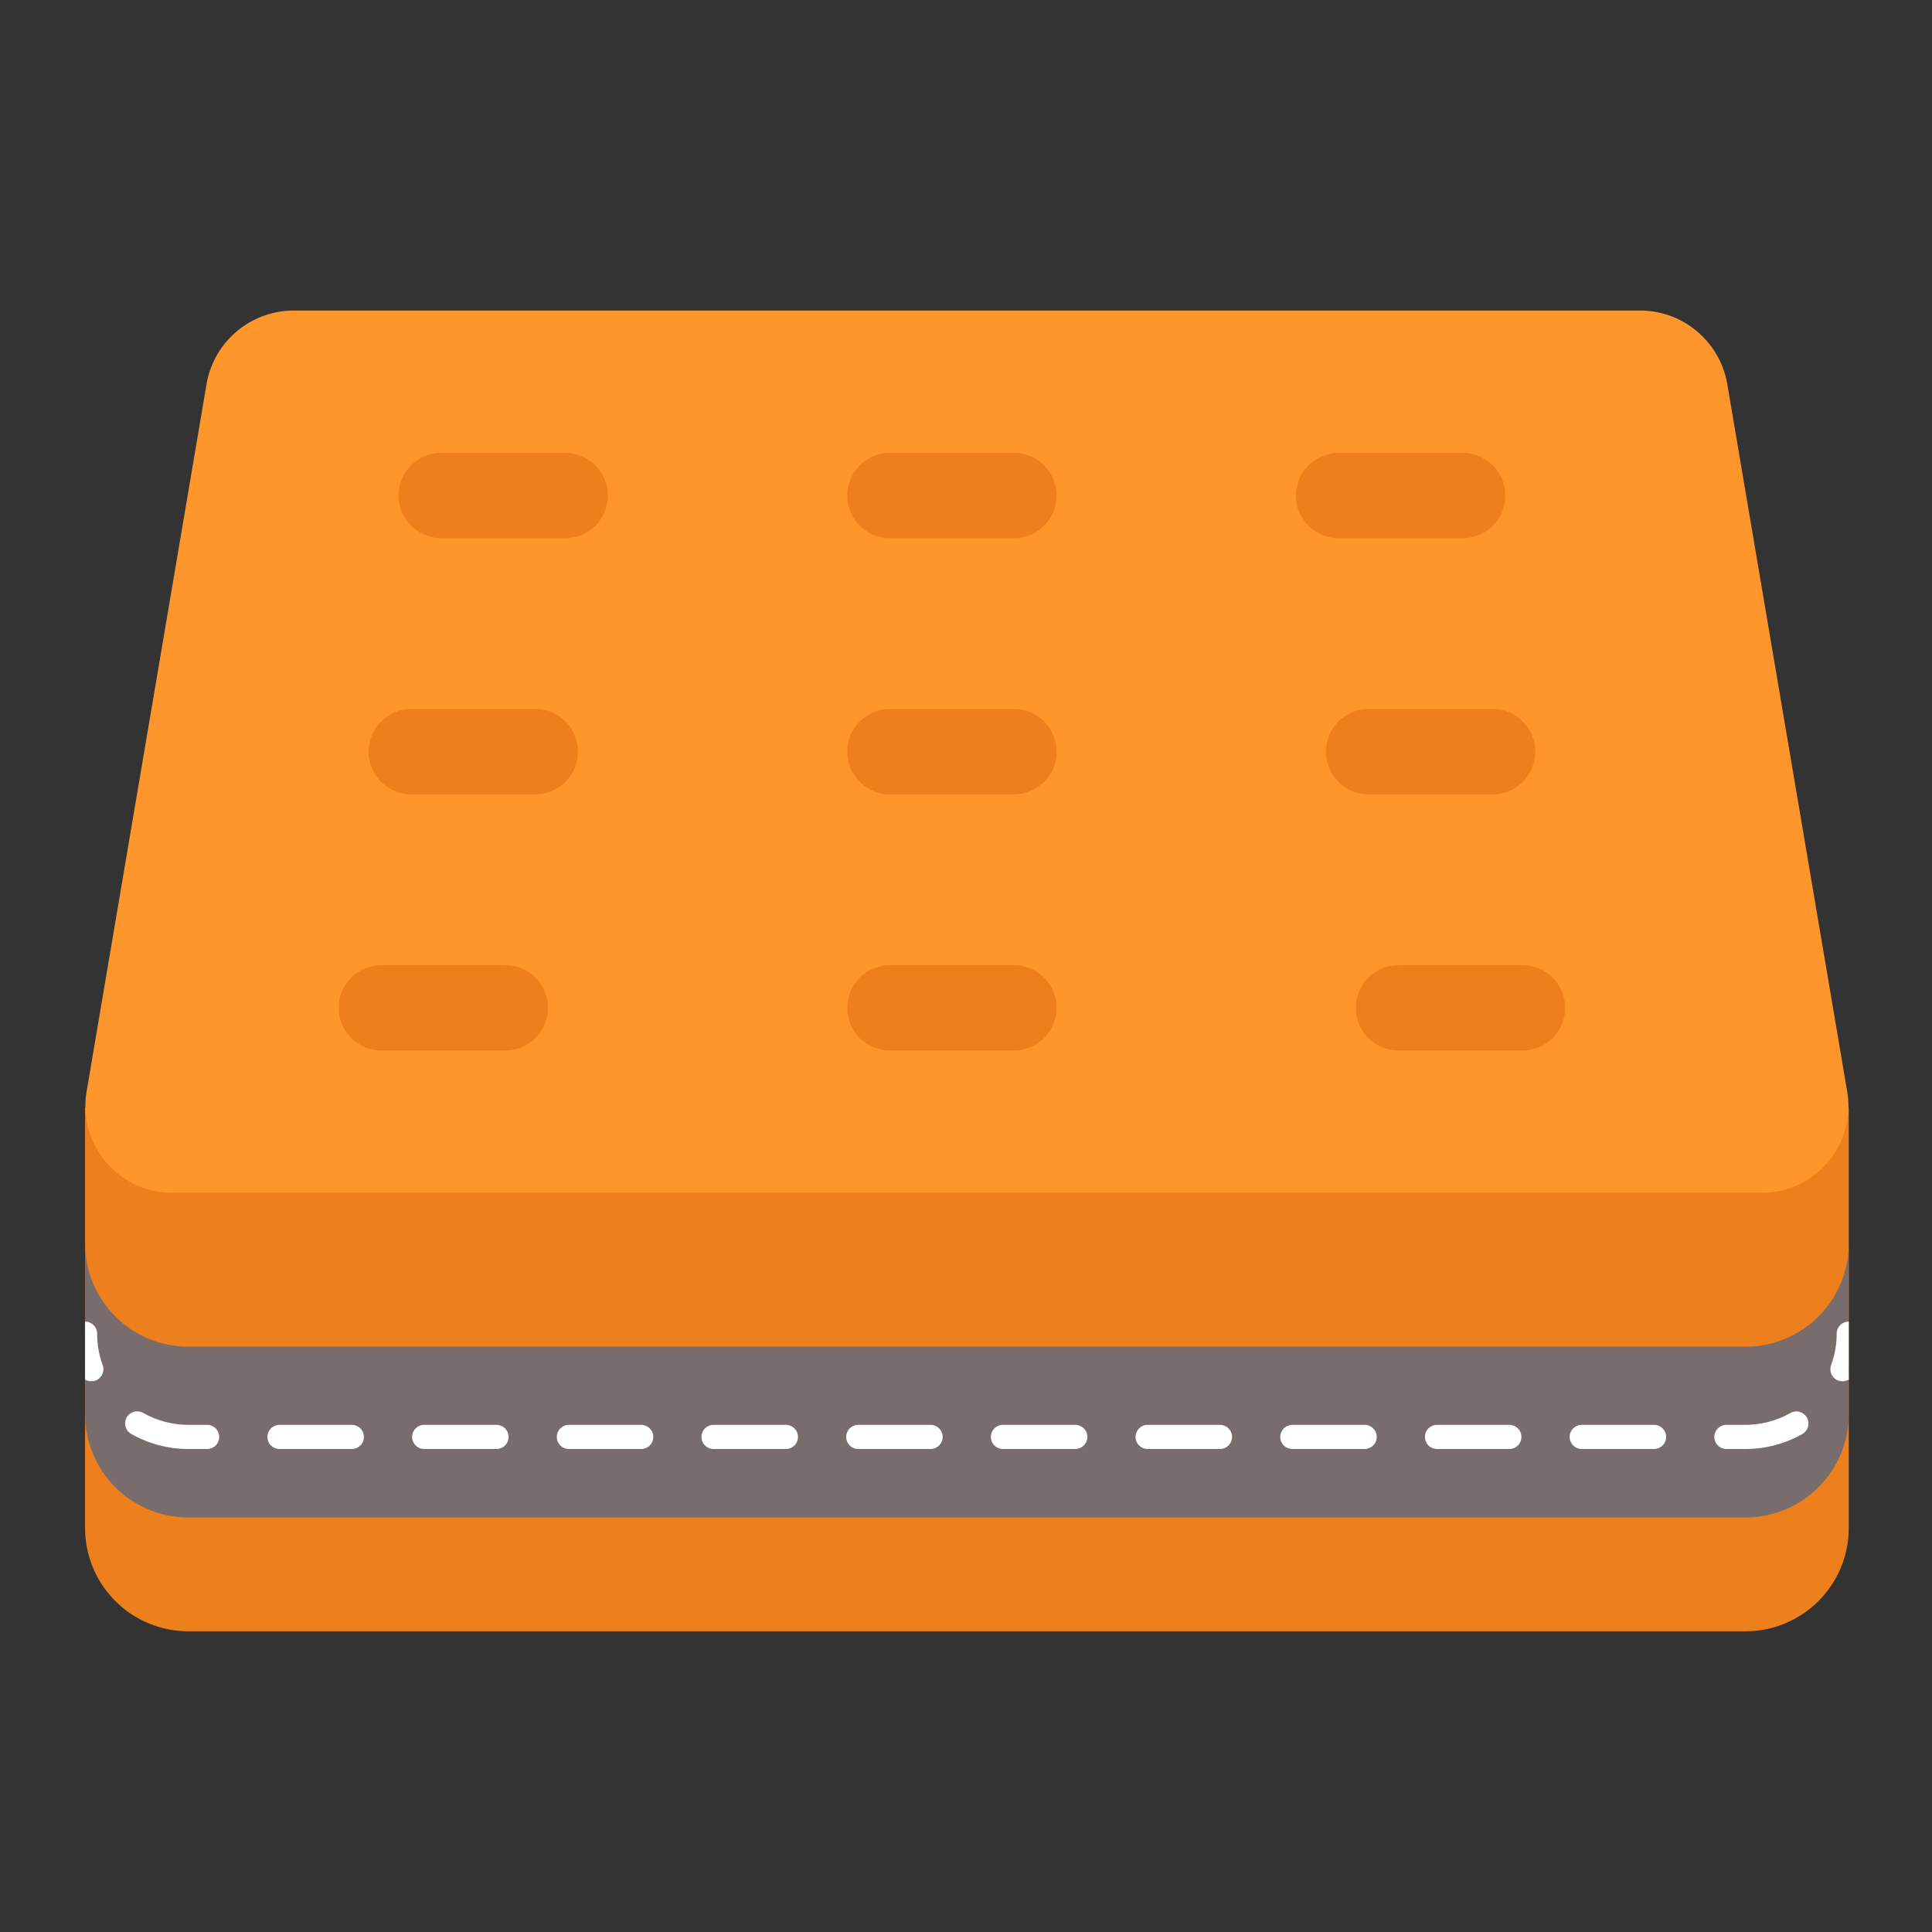 <svg width="80" height="80" viewBox="0 0 80 80" fill="none" xmlns="http://www.w3.org/2000/svg">
<rect x="0" y="0" width="80" height="80" fill="#333333" stroke="none"/>
<path d="M3.522 45.856H76.553V63.273C76.553 64.407 76.102 65.495 75.3 66.296C74.499 67.098 73.411 67.549 72.277 67.549H7.797C6.664 67.549 5.576 67.098 4.774 66.296C3.972 65.495 3.522 64.407 3.522 63.273V45.856Z" fill="#ED801D"/>
<path d="M72.277 55.764H7.797C6.664 55.764 5.576 55.314 4.774 54.512C3.972 53.71 3.522 52.623 3.522 51.489V58.559C3.522 59.693 3.972 60.781 4.774 61.583C5.576 62.385 6.664 62.835 7.797 62.835H72.277C73.411 62.835 74.499 62.385 75.3 61.583C76.102 60.781 76.553 59.693 76.553 58.559V51.489C76.553 52.623 76.102 53.71 75.3 54.512C74.499 55.314 73.411 55.764 72.277 55.764Z" fill="#796C6C"/>
<path d="M3.782 57.196C3.69 57.196 3.6 57.171 3.522 57.123C3.522 56.944 3.521 56.836 3.521 56.72C3.519 56.065 3.522 55.772 3.522 55.206C3.522 54.93 3.52 54.81 3.522 54.725C3.588 54.725 3.653 54.737 3.713 54.763C3.774 54.788 3.829 54.825 3.875 54.871C3.922 54.917 3.959 54.972 3.984 55.033C4.009 55.094 4.022 55.159 4.022 55.225C4.021 55.668 4.099 56.108 4.251 56.524C4.297 56.649 4.291 56.786 4.236 56.907C4.18 57.027 4.079 57.12 3.954 57.166C3.899 57.186 3.841 57.196 3.782 57.196Z" fill="white"/>
<path d="M72.277 60H71.486C71.354 60 71.227 59.947 71.133 59.854C71.039 59.76 70.986 59.633 70.986 59.5C70.986 59.367 71.039 59.24 71.133 59.147C71.227 59.053 71.354 59 71.486 59H72.277C72.93 59 73.571 58.831 74.138 58.51C74.253 58.444 74.39 58.427 74.518 58.462C74.646 58.498 74.754 58.582 74.82 58.697C74.885 58.813 74.902 58.949 74.867 59.077C74.832 59.205 74.748 59.313 74.632 59.379C73.914 59.786 73.103 60 72.277 60ZM68.491 60H65.495C65.362 60 65.235 59.947 65.141 59.854C65.048 59.76 64.995 59.633 64.995 59.5C64.995 59.367 65.048 59.24 65.141 59.147C65.235 59.053 65.362 59 65.495 59H68.491C68.623 59 68.75 59.053 68.844 59.147C68.938 59.24 68.991 59.367 68.991 59.5C68.991 59.633 68.938 59.76 68.844 59.854C68.75 59.947 68.623 60 68.491 60ZM62.499 60H59.504C59.371 60 59.244 59.947 59.15 59.854C59.056 59.76 59.004 59.633 59.004 59.5C59.004 59.367 59.056 59.24 59.15 59.147C59.244 59.053 59.371 59 59.504 59H62.499C62.632 59 62.759 59.053 62.853 59.147C62.947 59.24 62.999 59.367 62.999 59.5C62.999 59.633 62.947 59.76 62.853 59.854C62.759 59.947 62.632 60 62.499 60ZM56.508 60H53.512C53.38 60 53.252 59.947 53.159 59.854C53.065 59.76 53.012 59.633 53.012 59.5C53.012 59.367 53.065 59.24 53.159 59.147C53.252 59.053 53.38 59 53.512 59H56.508C56.64 59 56.767 59.053 56.861 59.147C56.955 59.24 57.008 59.367 57.008 59.5C57.008 59.633 56.955 59.76 56.861 59.854C56.767 59.947 56.64 60 56.508 60ZM50.517 60H47.521C47.388 60 47.261 59.947 47.167 59.854C47.074 59.76 47.021 59.633 47.021 59.5C47.021 59.367 47.074 59.24 47.167 59.147C47.261 59.053 47.388 59 47.521 59H50.517C50.649 59 50.776 59.053 50.87 59.147C50.964 59.24 51.017 59.367 51.017 59.5C51.017 59.633 50.964 59.76 50.87 59.854C50.776 59.947 50.649 60 50.517 60ZM44.525 60H41.53C41.397 60 41.27 59.947 41.176 59.854C41.082 59.76 41.03 59.633 41.03 59.5C41.03 59.367 41.082 59.24 41.176 59.147C41.27 59.053 41.397 59 41.53 59H44.525C44.658 59 44.785 59.053 44.879 59.147C44.973 59.24 45.025 59.367 45.025 59.5C45.025 59.633 44.973 59.76 44.879 59.854C44.785 59.947 44.658 60 44.525 60ZM38.534 60H35.538C35.405 60 35.278 59.947 35.184 59.854C35.091 59.76 35.038 59.633 35.038 59.5C35.038 59.367 35.091 59.24 35.184 59.147C35.278 59.053 35.405 59 35.538 59H38.534C38.666 59 38.793 59.053 38.887 59.147C38.981 59.24 39.034 59.367 39.034 59.5C39.034 59.633 38.981 59.76 38.887 59.854C38.793 59.947 38.666 60 38.534 60H38.534ZM32.542 60H29.547C29.414 60 29.287 59.947 29.193 59.854C29.099 59.76 29.047 59.633 29.047 59.5C29.047 59.367 29.099 59.24 29.193 59.147C29.287 59.053 29.414 59 29.547 59H32.542C32.675 59 32.802 59.053 32.896 59.147C32.99 59.24 33.042 59.367 33.042 59.5C33.042 59.633 32.99 59.76 32.896 59.854C32.802 59.947 32.675 60 32.542 60ZM26.551 60H23.556C23.423 60 23.296 59.947 23.202 59.854C23.108 59.76 23.056 59.633 23.056 59.5C23.056 59.367 23.108 59.24 23.202 59.147C23.296 59.053 23.423 59 23.556 59H26.551C26.684 59 26.811 59.053 26.905 59.147C26.998 59.24 27.051 59.367 27.051 59.5C27.051 59.633 26.998 59.76 26.905 59.854C26.811 59.947 26.684 60 26.551 60ZM20.559 60H17.564C17.431 60 17.304 59.947 17.21 59.854C17.117 59.76 17.064 59.633 17.064 59.5C17.064 59.367 17.117 59.24 17.21 59.147C17.304 59.053 17.431 59 17.564 59H20.559C20.692 59 20.819 59.053 20.913 59.147C21.007 59.24 21.059 59.367 21.059 59.5C21.059 59.633 21.007 59.76 20.913 59.854C20.819 59.947 20.692 60 20.559 60ZM14.568 60H11.573C11.44 60 11.313 59.947 11.219 59.854C11.125 59.76 11.073 59.633 11.073 59.5C11.073 59.367 11.125 59.24 11.219 59.147C11.313 59.053 11.44 59 11.573 59H14.568C14.701 59 14.828 59.053 14.922 59.147C15.016 59.24 15.068 59.367 15.068 59.5C15.068 59.633 15.016 59.76 14.922 59.854C14.828 59.947 14.701 60 14.568 60ZM8.577 60H7.797C6.968 60 6.152 59.784 5.431 59.374C5.316 59.308 5.232 59.199 5.198 59.071C5.163 58.944 5.18 58.807 5.246 58.692C5.312 58.577 5.42 58.493 5.548 58.458C5.676 58.423 5.812 58.44 5.927 58.505C6.497 58.83 7.141 59 7.797 59H8.577C8.71 59 8.837 59.053 8.931 59.147C9.024 59.24 9.077 59.367 9.077 59.5C9.077 59.633 9.024 59.76 8.931 59.854C8.837 59.947 8.71 60 8.577 60Z" fill="white"/>
<path d="M76.292 57.196C76.234 57.196 76.175 57.186 76.12 57.166C75.996 57.12 75.894 57.027 75.839 56.907C75.783 56.786 75.777 56.649 75.823 56.524C75.975 56.108 76.053 55.668 76.053 55.225C76.052 55.159 76.065 55.094 76.091 55.033C76.116 54.972 76.153 54.917 76.199 54.871C76.245 54.825 76.3 54.788 76.361 54.763C76.422 54.737 76.487 54.725 76.553 54.725C76.556 54.989 76.553 55.239 76.553 55.515C76.553 56.081 76.554 56.216 76.552 56.6C76.552 56.718 76.549 56.895 76.553 57.123C76.474 57.171 76.384 57.196 76.292 57.196Z" fill="white"/>
<path d="M72.836 49.391H7.239C6.715 49.407 6.194 49.308 5.713 49.102C5.231 48.895 4.801 48.586 4.451 48.196C4.102 47.805 3.842 47.343 3.69 46.842C3.538 46.34 3.497 45.812 3.57 45.293L8.565 15.831C8.728 14.983 9.186 14.22 9.857 13.676C10.528 13.132 11.37 12.843 12.234 12.859H67.841C68.704 12.843 69.546 13.132 70.217 13.676C70.889 14.22 71.346 14.983 71.51 15.831L76.504 45.293C76.578 45.812 76.537 46.34 76.385 46.842C76.233 47.343 75.973 47.805 75.623 48.196C75.274 48.586 74.843 48.895 74.362 49.102C73.88 49.308 73.359 49.407 72.836 49.391Z" fill="#FF962B"/>
<path d="M23.405 18.751H18.269C17.293 18.751 16.502 19.543 16.502 20.519V20.519C16.502 21.495 17.293 22.287 18.269 22.287H23.405C24.381 22.287 25.173 21.495 25.173 20.519V20.519C25.173 19.543 24.381 18.751 23.405 18.751Z" fill="#ED801D"/>
<path d="M41.986 18.751H36.85C35.874 18.751 35.082 19.543 35.082 20.519V20.519C35.082 21.495 35.874 22.287 36.85 22.287H41.986C42.962 22.287 43.753 21.495 43.753 20.519V20.519C43.753 19.543 42.962 18.751 41.986 18.751Z" fill="#ED801D"/>
<path d="M60.567 18.751H55.431C54.455 18.751 53.663 19.543 53.663 20.519V20.519C53.663 21.495 54.455 22.287 55.431 22.287H60.567C61.543 22.287 62.334 21.495 62.334 20.519V20.519C62.334 19.543 61.543 18.751 60.567 18.751Z" fill="#ED801D"/>
<path d="M22.166 29.357H17.03C16.054 29.357 15.263 30.149 15.263 31.125V31.125C15.263 32.101 16.054 32.893 17.03 32.893H22.166C23.142 32.893 23.934 32.101 23.934 31.125V31.125C23.934 30.149 23.142 29.357 22.166 29.357Z" fill="#ED801D"/>
<path d="M41.986 29.357H36.85C35.874 29.357 35.082 30.149 35.082 31.125V31.125C35.082 32.101 35.874 32.893 36.85 32.893H41.986C42.962 32.893 43.753 32.101 43.753 31.125V31.125C43.753 30.149 42.962 29.357 41.986 29.357Z" fill="#ED801D"/>
<path d="M61.806 29.357H56.67C55.694 29.357 54.902 30.149 54.902 31.125V31.125C54.902 32.101 55.694 32.893 56.67 32.893H61.806C62.782 32.893 63.573 32.101 63.573 31.125V31.125C63.573 30.149 62.782 29.357 61.806 29.357Z" fill="#ED801D"/>
<path d="M20.927 39.964H15.792C14.815 39.964 14.024 40.755 14.024 41.731V41.731C14.024 42.708 14.815 43.499 15.792 43.499H20.927C21.904 43.499 22.695 42.708 22.695 41.731V41.731C22.695 40.755 21.904 39.964 20.927 39.964Z" fill="#ED801D"/>
<path d="M41.986 39.964H36.85C35.874 39.964 35.082 40.755 35.082 41.731V41.731C35.082 42.708 35.874 43.499 36.85 43.499H41.986C42.962 43.499 43.753 42.708 43.753 41.731V41.731C43.753 40.755 42.962 39.964 41.986 39.964Z" fill="#ED801D"/>
<path d="M63.044 39.964H57.909C56.932 39.964 56.141 40.755 56.141 41.731V41.731C56.141 42.708 56.932 43.499 57.909 43.499H63.044C64.021 43.499 64.812 42.708 64.812 41.731V41.731C64.812 40.755 64.021 39.964 63.044 39.964Z" fill="#ED801D"/>
</svg>
